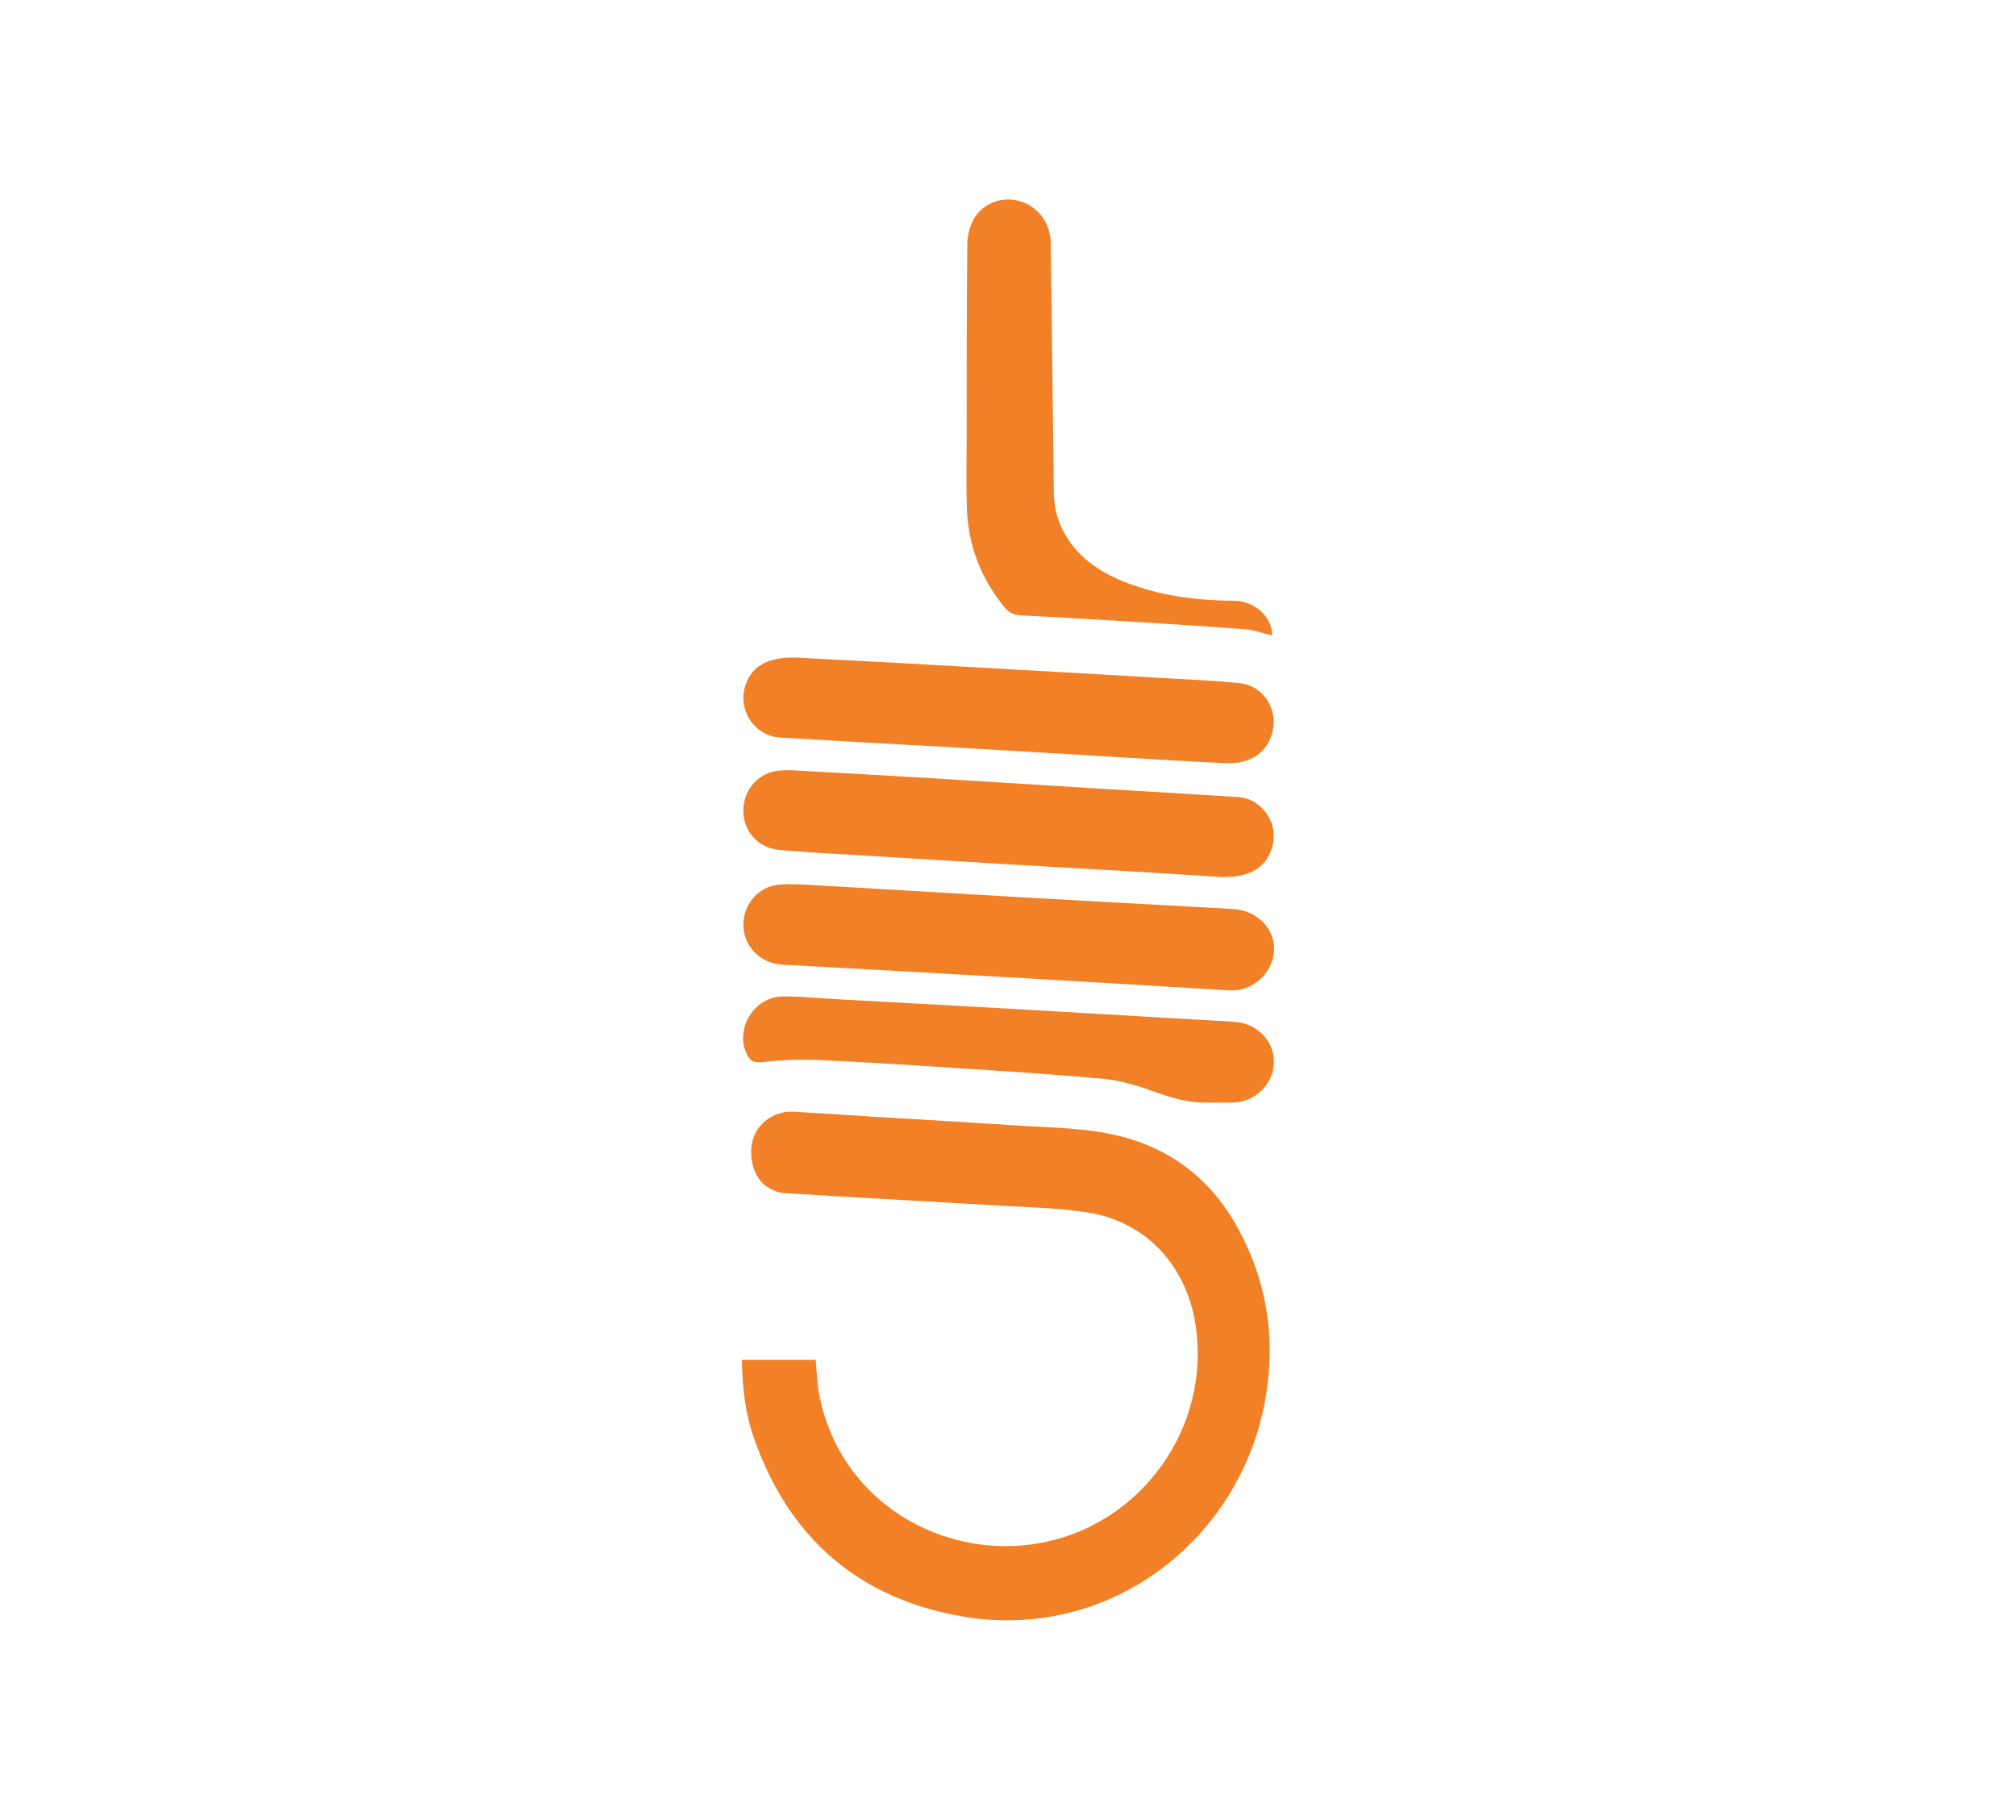<svg xmlns="http://www.w3.org/2000/svg" xmlns:xlink="http://www.w3.org/1999/xlink" x="0px" y="0px" viewBox="0 0 975.8 880.9" style="enable-background:new 0 0 975.8 880.9;" xml:space="preserve">
<style type="text/css">
	.st0{display:none;}
	.st1{display:inline;}
	.st2{fill:#F18027;}
	.st3{display:inline;fill:#F18027;}
</style>
<g id="Layer_1" class="st0">
	<g class="st1">
		<path class="st2" d="M317,600.6c0-1.7,0-3.4,0-5c0-208.1,0-264.4,0-472.5c0-12,5.5-20.5,15.7-24.5c9.8-3.8,21-1.1,28.1,6.8    c4.8,5.4,6.5,11.8,6.5,18.9c0,71.6,0-8.6,0,63c0,45.1,0,90.2,0.1,135.3c0,3.3-0.8,5.4-3.8,7.5c-16.8,11.5-23.6,28.2-25,48.1    c-1.8,24.5-4.5,48.9-6.8,73.4c-2.2,23.8-4.3,47.6-6.5,71.4c-2.4,26-4.9,51.9-7.3,77.9C317.7,600.6,317.4,600.6,317,600.6z"></path>
		<path class="st2" d="M582.5,778.1c-7.5,6.2-15.9,7.7-24.8,4c-9.1-3.8-14.8-11-14.5-21c0.5-14.5,2.1-28.9,3.4-43.4    c1.8-20.6,3.8-41.1,5.8-61.7c2.2-23.4,4.4-46.9,6.6-70.3c1.9-20.2,3.8-40.4,5.7-60.6c1.9-20.7,3.9-41.4,5.8-62.2    c1.8-19.9,3.6-39.8,5.5-59.6c0.9-9.9,1.7-19.7,3-29.5c1.8-13.4,12.9-22.1,26.3-21.2c12.5,0.8,22.3,11.4,21.6,24.7    c-1,17.9-2.9,35.7-4.5,53.5c-1.8,20-3.8,40.1-5.7,60.1c-2.3,23.9-4.6,47.9-6.8,71.8c-1.9,19.7-3.6,39.4-5.5,59.1    c-2.2,23.6-4.5,47.2-6.7,70.8c-0.8,9-1.6,18-2.6,27c-0.2,1.6-0.5,3.5-1.5,4.6C580.1,740.2,576.4,758,582.5,778.1z"></path>
		<path class="st2" d="M534.1,352.2c2.3,0.5,4.7,0.7,6.9,1.4c7.4,2.5,7.9,4.2,6.9,11.8c-1.7,13.9-2.9,27.8-4.2,41.7    c-2.3,24.1-4.5,48.2-6.8,72.3c-1.9,20-3.7,40.1-5.6,60.1c-1.9,20.5-3.9,41.1-5.8,61.6c-1.8,19.9-3.6,39.7-5.5,59.6    c-1.9,20.6-3.9,41.1-5.8,61.6c-1.1,11.7-2.5,23.4-3.1,35.2c-0.3,5,0.4,10.2,1.6,15.2c0.9,4-0.2,6-3.6,7.6    c-8.4,3.9-16.6,3.9-24.4-1.1c-7.8-5.1-11.6-12.6-10.8-21.8c2.6-29.9,5.6-59.8,8.3-89.7c2.6-27.7,5-55.4,7.5-83.1    c2.9-31.1,6-62.1,8.9-93.2c2.6-27.7,5-55.4,7.5-83.1c1-11.2,2-22.4,3.1-33.6C510.9,361.1,520.4,352.5,534.1,352.2z"></path>
		<path class="st2" d="M404.4,754.2c3.1-32.6,6.2-65.2,9.3-97.8c2.6-27.5,5-55,7.5-82.6c2.5-27.3,5.2-54.7,7.8-82    c2.2-24,4.4-47.9,6.5-71.9c1.4-15.3,2.5-30.6,4.3-45.9c2.1-18.2,22.4-27.9,36.7-17.6c1.4,1,2.6,3.6,2.5,5.3    c-1.4,14.7-3.4,29.5-4.8,44.2c-2.4,24.6-4.7,49.2-7,73.9c-2.2,23.6-4.3,47.2-6.5,70.8c-2.2,23.8-4.5,47.6-6.7,71.3    c-1.9,20-3.7,40.1-5.6,60.1c-2.2,23.6-4.6,47.2-6.4,70.8c-0.5,6.7,0.3,13.6,1.2,20.2c0.5,3.5-0.1,5.5-3.1,7    c-8.2,4.2-16.4,4.2-24.4-0.5c-8.3-4.9-11.7-12.5-11.5-22c0-1.2,0.2-2.4,0.4-3.6C404.6,754.2,404.5,754.2,404.4,754.2z"></path>
		<path class="st2" d="M336.1,757.1c1.4-15.7,2.9-32.3,4.5-48.9c1.9-20.4,3.8-40.7,5.8-61.1c2.3-24.1,4.5-48.2,6.8-72.3    c1.9-20,3.7-40.1,5.5-60.1c2.2-23.9,4.5-47.9,6.7-71.8c1.9-20,3.7-40.1,5.6-60.1c0.3-3.7,0.5-7.5,1.1-11.2    c2.6-16,22.6-24.6,36-15.4c1,0.7,1.9,2.7,1.8,3.9c-1.3,11.5-3.2,22.9-4.4,34.4c-2.5,24.4-4.6,48.9-6.9,73.4    c-1.9,20.4-3.7,40.8-5.6,61.1c-2.2,23.6-4.5,47.2-6.7,70.8c-1.9,20-3.7,40.1-5.5,60.1c-2.2,23.9-4.7,47.9-6.7,71.8    c-1,12.4-1.1,24.8-1.6,37.2c0,1,0.3,2,0.6,3c1.9,7.1,1.9,7.2-5,9.8C352.3,787.8,335.9,775.7,336.1,757.1z"></path>
		<path class="st2" d="M635.6,783.9c-13.3,0-23.6-10-23.7-23c-0.1-13.2,10.4-23.8,23.6-23.8c13,0,23.3,10.3,23.3,23.5    C658.8,773.8,648.9,783.8,635.6,783.9z"></path>
	</g>
</g>
<g id="Layer_3">
	<g>
		<path class="st2" d="M394.8,658.2c-11.9,0-23.7,0-35.7,0c0.2,13.1,1.6,25.9,5.9,38.1c16.9,48.1,50.5,77.4,100.7,86.1    c71.2,12.3,134-36.8,146.5-103.7c5.6-30,1.3-58.8-13.8-85.6c-14.3-25.3-36.3-40.1-64.6-44.9c-14-2.4-28.4-2.5-42.6-3.5    c-21.8-1.4-43.7-2.7-65.6-4c-13.8-0.9-27.7-1.8-41.5-2.6c-8.4-0.4-16,4.4-19,11.6c-3.2,7.7-1.2,18.8,4.9,23.8    c2.6,2.1,6.3,3.8,9.7,4c34.9,2.2,69.7,4,104.6,6.1c14.1,0.8,28.3,1.1,42.2,3.3c28.3,4.4,47.9,25.9,52.2,54.5    c7.5,49.2-25.8,95.7-73.7,105.2c-47.4,9.5-99.3-19.1-108.8-73.3C395.5,668.5,395.3,663.5,394.8,658.2z"></path>
		<path class="st2" d="M615.8,307.6c0-9-8.5-16.7-18.4-16.8c-16.7-0.1-33.2-2-49-7.6c-13.5-4.7-25.5-11.7-32.9-24.6    c-3.5-6.1-5.3-12.8-5.4-19.8c-0.5-40.3-1-80.7-1.5-121c-0.1-10-6.3-18.2-15.6-20.6c-8.4-2.2-17.6,1.3-21.8,9.1    c-1.9,3.5-3,7.9-3,11.8c-0.3,30.8-0.3,61.6-0.3,92.4c0,11.9-0.3,23.9,0.1,35.8c0.7,17.8,6.8,33.8,18.2,47.6c2,2.4,4.2,3.7,7.3,3.9    c15.4,0.8,30.7,1.7,46.1,2.6c21.2,1.3,42.3,2.6,63.4,4.2C607.3,305,611.4,306.6,615.8,307.6z"></path>
		<path class="st2" d="M590.9,424.5c15,0.4,23-5.3,25.3-16.3c2.2-10.6-5.9-21.7-16.9-22.4c-23.1-1.5-46.2-2.8-69.3-4.2    c-25.7-1.6-51.5-3.2-77.2-4.8c-20.3-1.2-40.7-2.4-61-3.5c-5.5-0.3-11.2-0.9-16.5,0c-9.5,1.6-15.8,10.3-15.5,19.8    c0.3,9.3,7,17.1,16.8,18.2c11,1.2,22.1,1.6,33.2,2.3c26.8,1.6,53.7,3.3,80.5,4.9c20.3,1.2,40.7,2.3,61,3.5    C565.4,422.9,579.5,423.8,590.9,424.5z"></path>
		<path class="st2" d="M386,318.3c-15.3-0.5-23.1,4.7-25.7,15.3c-2.7,11.1,5.6,22.7,17.1,23.4c25.3,1.5,50.6,2.9,76,4.3    c31.5,1.8,63.1,3.7,94.6,5.6c15.1,0.9,30.2,1.8,45.2,2.5c12.3,0.6,20.7-5.4,22.9-16c2.3-10.7-4.9-21.5-15.9-22.7    c-12.4-1.3-24.9-1.8-37.3-2.5c-23.2-1.4-46.5-2.7-69.7-4c-20.6-1.2-41.2-2.3-61.8-3.5C415.4,319.9,399.5,319.1,386,318.3z"></path>
		<path class="st2" d="M359.8,447.4c-0.1,10.5,8.1,18.9,18.7,19.5c41,2.3,81.9,4.5,122.9,6.9c31.3,1.8,62.5,3.7,93.8,5.6    c11.1,0.6,20.9-8.3,21.5-19.3c0.5-10.5-8.2-19.4-19.7-20.1c-31.4-1.8-62.8-3.4-94.2-5.2c-36.5-2.1-73-4.3-109.6-6.4    c-5.4-0.3-10.8-0.7-16.2-0.2C367.3,429,359.9,437.6,359.8,447.4z"></path>
		<path class="st2" d="M585.1,533.7c3.9,0,7.8,0.1,11.6,0c10.8-0.2,19.7-8.9,19.9-19.5c0.2-10.4-8.2-18.9-19.2-19.6    c-36.5-2.1-73.1-4.3-109.6-6.4c-26.7-1.5-53.4-2.9-80.1-4.4c-9.6-0.5-19.1-1.5-28.6-1.5c-14,0-23.6,15.7-17.6,28    c1.6,3.2,3.4,4.2,7.5,3.8c9-1,18.2-1.4,27.3-1c22.3,1,44.6,2.4,66.8,3.9c23.4,1.5,46.8,3,70.1,5.1c7.6,0.7,15.3,2.7,22.6,5.3    C565.3,530.8,574.7,534.1,585.1,533.7z"></path>
	</g>
</g>
<g id="Layer_4" class="st0">
	<g class="st1">
		<path class="st2" d="M687.6,146.6c-0.1,11.6-7.8,20.7-19.3,22.8c-52.4,9.4-104.8,18.7-157.2,28.2C447.4,209,383.7,220.5,320,231.9    c-15.1,2.7-26.2-3.2-30.2-15.9c-4.1-13.1,4.3-27.3,17.8-29.8c49.4-8.9,98.8-17.7,148.3-26.5c43.7-7.8,87.5-15.8,131.2-23.6    c24.7-4.5,49.4-9,74.1-13.3C674.9,120.4,687.7,132.2,687.6,146.6z"></path>
		<path class="st2" d="M687.6,534.9c0,12-7.9,21.1-19.7,23.3c-45.5,8.1-91,16.4-136.5,24.5c-48.5,8.7-97,17.3-145.4,25.9    c-23.4,4.2-46.7,8.4-70.1,12.4c-12.2,2.1-24.5-6.5-26.7-18.4c-2.3-13.1,5.5-25.4,18-27.7c26-4.8,52.1-9.4,78.2-14.1    c36.1-6.5,72.1-12.9,108.2-19.4c34.6-6.2,69.1-12.4,103.7-18.6c20.7-3.7,41.3-7.2,62-11.2C674,508.9,687.6,519.8,687.6,534.9z"></path>
		<path class="st2" d="M687.6,664.6c0,11.7-8,21-19.5,23c-44.1,7.9-88.3,15.8-132.4,23.8c-21.6,3.9-43.1,8.1-64.8,11.4    c-11.4,1.7-23,1.9-34.5,2.8c-21,1.6-41.9,3.2-62.9,4.8c-15.6,1.2-31.2,2.3-46.8,3.5c-10.1,0.8-20.3,1.5-30.4,2.4    c-5.7,0.5-6.4,0-7.1-5.6c-1.9-13.5,6.7-24.2,21.3-26.8c50.5-9,101-18.1,151.5-27.1c43.7-7.8,87.5-15.6,131.2-23.4    c22.3-4,44.5-8,66.8-12.1C674.2,638.5,687.7,649.7,687.6,664.6z"></path>
		<path class="st2" d="M481.6,778.1c-61.5,0-122.9,0-184.4,0c-2.2,0-4.4,0-6.6-0.5c-4.5-1-6.9-5.1-6.6-10.5c0.3-4.4,2.9-7,7.8-7.4    c21.4-1.7,42.7-3.2,64.1-4.9c24-1.8,47.9-3.7,71.9-5.5c20-1.5,40-2.9,60-4.4c20.3-1.5,40.5-3.1,60.8-4.7    c15.9-1.2,31.8-2.3,47.7-3.5c20.7-1.5,41.4-3.1,62-4.7c3.8-0.3,7.7-0.7,11.5-0.6c13,0.7,22.2,11.1,21.8,24.6    c-0.3,12.3-10.4,22-23.2,22c-39.7,0.1-79.5,0-119.2,0C526.7,778.1,504.2,778.1,481.6,778.1z"></path>
		<path class="st2" d="M374.3,433.2c19.5-3.5,37.8-6.8,56.2-10.1c39.6-7.1,79.1-14.2,118.7-21.2c36.2-6.5,72.4-12.9,108.6-19.3    c13.3-2.3,23.1,2.5,28,13.3c6.2,13.6-2.1,29.9-16.8,32.5c-42,7.6-84,15-126,22.5c-11.5,2-22.9,4.6-34.4,6    c-5.4,0.7-11.2-0.5-16.6-1.6c-37.4-6.9-74.7-14-112-21C378.4,434,376.9,433.7,374.3,433.2z"></path>
		<path class="st2" d="M374.4,303.6c21-3.7,41.1-7.3,61.2-10.9c36.3-6.5,72.6-13,109-19.5c33.1-5.9,66.2-11.8,99.3-17.7    c5.1-0.9,10.3-1.7,15.4-2.8c12.6-2.6,25.5,5.6,28.1,18.1c2.8,13.2-5.8,25.8-19,28.1c-51.7,9.2-103.5,18.4-155.1,28    c-8.9,1.7-17.2-0.3-25.6-1.9c-36-6.7-72-13.5-108-20.3C378.1,304.4,376.7,304.1,374.4,303.6z"></path>
		<path class="st2" d="M598.5,369.6c-43.3,7.8-85.9,15.6-128.6,22.9c-5.2,0.9-11.1-1.2-16.6-2.3c-45.9-8.7-91.9-17.4-137.8-26.2    c-3.8-0.7-7.6-1.3-11.2-2.5c-11.4-3.8-18.1-17.1-14.8-28.7c3.3-11.8,15.6-18.9,27.6-16.6c32.4,6.3,64.9,12.4,97.4,18.5    c34.4,6.5,68.7,12.9,103.1,19.4c25.6,4.8,51.2,9.7,76.8,14.5C595.6,368.9,596.7,369.2,598.5,369.6z"></path>
		<path class="st2" d="M598.2,503.4c-27.3,4.9-53.6,9.6-79.9,14.3c-16.1,2.9-32.1,5.7-48.2,8.5c-1.3,0.2-2.7,0.3-4,0    c-52.7-10-105.4-20-158-30c-13.2-2.5-21.5-15.2-18.8-28.8c2.4-12,15.5-20,28.1-17.5c35.6,6.8,71.1,13.5,106.7,20.2    c38.5,7.3,77.1,14.6,115.6,21.8c18.6,3.5,37.2,7,55.8,10.5C596.1,502.5,596.6,502.8,598.2,503.4z"></path>
		<path class="st2" d="M637.2,103.3c-20,3.6-39.9,7.1-59.9,10.7c-34.7,6.2-69.4,12.3-104.1,18.7c-26.5,4.9-53,8.8-79.9,10.4    c-26.3,1.5-52.6,4-78.8,6.3c-14.5,1.3-25.2-5.4-28.2-18.2c-3.2-13.7,7.3-27.7,21.4-28.4c0.8,0,1.6,0,2.5,0c108.5,0,217,0,325.5,0    c0.5,0,1.1,0,1.6,0C637.3,103,637.2,103.2,637.2,103.3z"></path>
		<path class="st2" d="M376.3,245.4c10.1-1.8,20.2-3.7,30.3-5.5c31.6-5.6,63.1-11.6,94.8-16.6c6.5-1,13.6,0.7,20.2,2    c24.4,4.5,48.7,9.2,73.1,13.9c1.1,0.2,2.1,0.5,3.9,1c-27,4.8-53.3,9.5-79.6,14.2c-16.1,2.9-32.1,6.1-48.2,8.3    c-5.5,0.8-11.4-0.8-16.9-1.9c-25.9-4.8-51.7-9.9-77.5-14.8C376.3,245.8,376.3,245.6,376.3,245.4z"></path>
		<path class="st2" d="M376.8,633.9c14.4-2.6,28.8-5.2,43.2-7.7c26.9-4.8,53.7-10,80.6-14.1c6.9-1.1,14.4,0.7,21.4,1.9    c24.7,4.5,49.3,9.3,73.9,14c0.4,0.1,0.7,0.3,1.8,0.9c-11.3,2.1-21.9,4-32.6,5.9c-31.7,5.7-63.5,11.3-95.2,16.9    c-1.1,0.2-2.2,0.4-3.2,0.2c-30-5.7-60.1-11.4-90.1-17.2C376.8,634.4,376.8,634.1,376.8,633.9z"></path>
	</g>
</g>
<g id="Layer_5" class="st0">
	<path class="st3" d="M848.1,327.4c0.2-15.6-1.8-30.5-8.3-44.7c-14.9-32.8-50.3-53.2-86.1-51v-0.2H222.1v0.2   c-35.8-2.2-71.2,18.3-86.1,51c-6.5,14.2-8.5,29.1-8.3,44.7h0v96.3h0.2c-2.2,35.8,18.3,71.2,51,86.1c14.2,6.5,29.1,8.5,44.7,8.3   c28.7-0.4,57.3-0.2,86-0.1c3.2,0,6.5,0.5,9.7,1.3c21.4,5.2,35.7,27,31.9,48.6c-3.9,22.4-24.1,37.7-46.2,35.3   c-36.5-3.9-72-11.9-106.7-23.8c-13.1-4.5-26.2-8.9-40-13.6c-4.7,14-9.2,27.6-13.7,41.1c-0.9,2.7,1.3,2.9,3,3.5   c44.2,15.7,88.7,30.2,135.6,36.1c13.2,1.7,26.3,4.2,39.7,2c45-7.5,79.8-48.1,73.9-98.5c-5.3-45.1-43-77.7-88.3-77.8   c-23.6,0-47.1,0-70.7,0c-8.8,0-17.6,0.4-26.3-0.4c-24.6-2.2-37-25.4-37-48.1l-0.7-96.3c0-4.4,0-9.5,0-12.2   c2.2-24.6,24.4-42.4,48.5-37l531.7-0.7v0.7c24.1-5.4,46.3,12.4,48.5,37c0,2.7,0,7.8,0,12.2l-0.7,96.3c0,22.7-12.4,46-37,48.1   c-8.7,0.8-17.6,0.4-26.3,0.4c-23.6,0-47.1,0-70.7,0c-45.3,0-83,32.7-88.3,77.8c-6,50.4,28.9,91,73.9,98.5c13.4,2.2,26.5-0.3,39.7-2   c46.8-5.9,91.4-20.3,135.6-36.1c1.7-0.6,3.9-0.8,3-3.5c-4.5-13.6-9-27.1-13.7-41.1c-13.7,4.7-26.9,9.1-40,13.6   c-34.7,11.9-70.2,19.8-106.7,23.8c-22.1,2.4-42.3-12.9-46.2-35.3c-3.7-21.6,10.5-43.4,31.9-48.6c3.1-0.8,6.4-1.2,9.7-1.3   c28.7-0.1,57.3-0.3,86,0.1c15.6,0.2,30.5-1.8,44.7-8.3c32.8-14.9,53.2-50.3,51-86.1h0.2L848.1,327.4L848.1,327.4z"></path>
</g>
<g id="Layer_6" class="st0">
	<path class="st3" d="M727.7,381.1c-15.5,0-28.1,12.2-28.6,27.9c-5.4,155.6-129.9,277.6-283.4,277.6   c-142.9,0-259.2-116.3-259.2-259.1c0-128.5,104.5-233,233-233c115.4,0,209.3,93.9,209.3,209.3c0,103.6-84.3,187.9-187.9,187.9   c-92.9,0-168.5-75.6-168.5-168.5c0-83.2,67.7-150.9,150.9-150.9c74.4,0,135,60.5,135,135c0,66.5-54.1,120.6-120.6,120.6   c-59.3,0-107.5-48.2-107.5-107.5c0-52.8,42.9-95.7,95.7-95.7c38.8,0,69,27.5,75.8,67.6H363.9V427h115.7c8,0,15.6-3.3,20.9-9.1   c5.3-5.8,7.8-13.2,7.1-20.9c-5.7-63.1-51.5-107.2-111.5-107.2c-72,0-130.5,58.5-130.5,130.5c0,78.5,63.9,142.3,142.3,142.3   c85.7,0,155.4-69.7,155.4-155.4c0-93.6-76.2-169.8-169.8-169.8c-102.4,0-185.7,83.3-185.7,185.7c0,112.1,91.2,203.3,203.3,203.3   c122.8,0,222.7-99.9,222.7-222.7c0-134.6-109.5-244.1-244.1-244.1c-147.7,0-267.8,120.1-267.8,267.8c0,162.1,131.9,293.9,294,293.9   c170.5,0,309.1-133.7,318-305.4h120.5v-34.8H727.7z"></path>
</g>
<g id="Layer_7" class="st0">
	<g class="st1">
		<path class="st2" d="M384,243.4c-12.9,0-25.8,0-39.9,0c1.2-9.7,1.7-19.2,3.6-28.5c12.5-58.8,58.4-102,117.8-111.3    c76.9-12,150.1,39.6,163.9,116c6.2,34.6,1.2,67.8-16.6,98.3c-15.4,26.4-39,42.3-68.8,47.5c-17.1,3-34.7,3.2-52.2,4.3    c-23.2,1.5-46.3,2.7-69.5,3.9c-18.4,1-36.8,2.1-55.2,2.8c-11.5,0.4-21.9-7.6-23.3-17.3c-1.7-12.3,5.4-23.6,17-26.3    c3.8-0.9,7.8-1,11.8-1.2c34.1-1.7,68.2-3.4,102.2-5.2c17.3-0.9,34.6-1.6,51.9-3.1c32.2-2.9,55.1-23.6,62.1-55.5    c12.7-57.2-27.3-116.2-85.3-124.9c-54.3-8.2-104.2,24.7-116,76.6C385.9,227.2,385.3,235.2,384,243.4z"></path>
		<path class="st2" d="M463.5,613c0-22,0-44,0-66c0-40.8,20.2-71.5,57.9-87.3c28.4-11.9,58.2-15.2,88.6-12.5    c11.4,1,19.9,11.3,19.2,22.7c-0.7,12-10.1,21.2-21.7,21.3c-18.3,0.1-36.2,2.4-53.5,8.2c-9.9,3.3-19.1,7.9-27.1,14.8    c-12.2,10.5-17.4,24.1-17.5,39.9c-0.3,43.8-0.7,87.7-1,131.5c-0.1,13.1-9.4,23-22,23.1c-12.4,0.1-22.1-9.8-22.3-22.8    c-0.1-12.2-0.3-24.3-0.3-36.5c-0.1-12.2,0-24.3,0-36.5C463.6,613,463.6,613,463.5,613z"></path>
		<path class="st2" d="M370,441c-3.9-0.6-7.9-0.7-11.6-1.9c-10.1-3.5-15.5-13.5-13.7-24.6c1.5-9.8,10.3-17.5,20.4-18.1    c40.2-2.4,80.4-4.8,120.5-7.2c30.6-1.8,61.3-3.4,92-5.1c10.4-0.6,20.7-1.4,31.1-1.6c12.7-0.3,22.5,9.2,22.6,21.4    c0.2,12.2-9.3,22-21.7,22.7c-35.3,2-70.5,4.2-105.8,6.3c-25.6,1.5-51.2,2.8-76.8,4.3c-18.9,1.1-37.9,2.3-56.8,3.4    C370.1,440.7,370.1,440.8,370,441z"></path>
		<path class="st2" d="M485.5,779c-13,0-22.7-9.8-22.7-22.8c0-12.7,10.3-23,22.9-22.8c12.5,0.2,22.5,10.4,22.6,22.9    C508.4,769.1,498.4,779,485.5,779z"></path>
	</g>
</g>
<g id="Layer_2" class="st0">
	<path class="st3" d="M785.4,555.8c5.2-15.2,10.1-29.8,15.1-44.4c13.2-38.5,22-78,26.4-118.4c2.6-24.5-14.4-47-39.2-51.3   c-24-4.1-48.1,11.7-53.9,35.4c-0.8,3.5-1.4,7.1-1.4,10.7c-0.1,31.8-0.4,63.6,0.1,95.4c0.3,17.3-2,33.8-9.2,49.6   c-16.5,36.4-55.8,59-95.5,56.6c-40.9-2.5-82.6-32.8-90.8-82.6c-1.4-8.5-1.3-17.3-1.3-25.9c-0.1-30.4,0-60.8-0.1-91.2   c-0.1-24-17.2-43.9-40.4-47.5c-29-4.4-54.7,17.4-54.8,46.9c-0.2,33.9,0.2,67.7-0.1,101.6c-0.4,39.7-18.4,69.4-53.1,88.3   c-56.9,30.9-130.2-4.8-141.6-68.5c-1.2-6.8-1.8-13.7-1.9-20.6c-0.2-32.8,0-65.5-0.1-98.3c-0.1-24.7-15.3-43.5-38.7-48.5   c-31.8-6.8-60.1,21.4-56,53.8c6.6,52.9,21.7,103.5,39.8,153.3c2.3,6.4,2.2,6.4-4.3,8.6c-13.7,4.6-27.4,9.2-41.6,14   c-3.2-9.1-6.4-18.1-9.6-27.1c-12.2-34.7-23-69.9-29-106.2c-2.8-16.7-6.3-33.6-6.7-50.4c-0.7-24.2,8.1-45.9,24.2-64.3   c49-55.8,140.4-39.1,166.1,30.3c5.4,14.6,6.4,29.7,6.3,45c-0.2,30.4-0.1,60.8,0,91.2c0.1,23.2,16.5,43.1,38.7,47.1   c29.8,5.4,56.4-16.5,56.5-46.8c0.2-34,0-68,0-102.1c0-45.1,29.1-83.3,72.5-95.3c56.2-15.5,115,22.6,123.1,79.9   c0.8,5.4,1.1,11,1.1,16.5c0.1,32.9,0,65.8,0.1,98.8c0.1,24.4,15.1,43.3,38.2,48.5c26.7,5.9,54.2-13.8,56.6-41.1   c0.8-9.7,0.4-19.5,0.4-29.2c0-26.1,0-52.3,0-78.4c0-50.3,36.3-92.1,86.3-98c55.9-6.6,101,32,109.3,82c2.5,14.9-0.4,29.5-2.2,44.1   c-6.5,51.9-22.5,101.4-40,150.4c-0.7,1.9-0.9,4.3-3.9,3.3C816.1,566,801,561,785.4,555.8z"></path>
</g>
</svg>